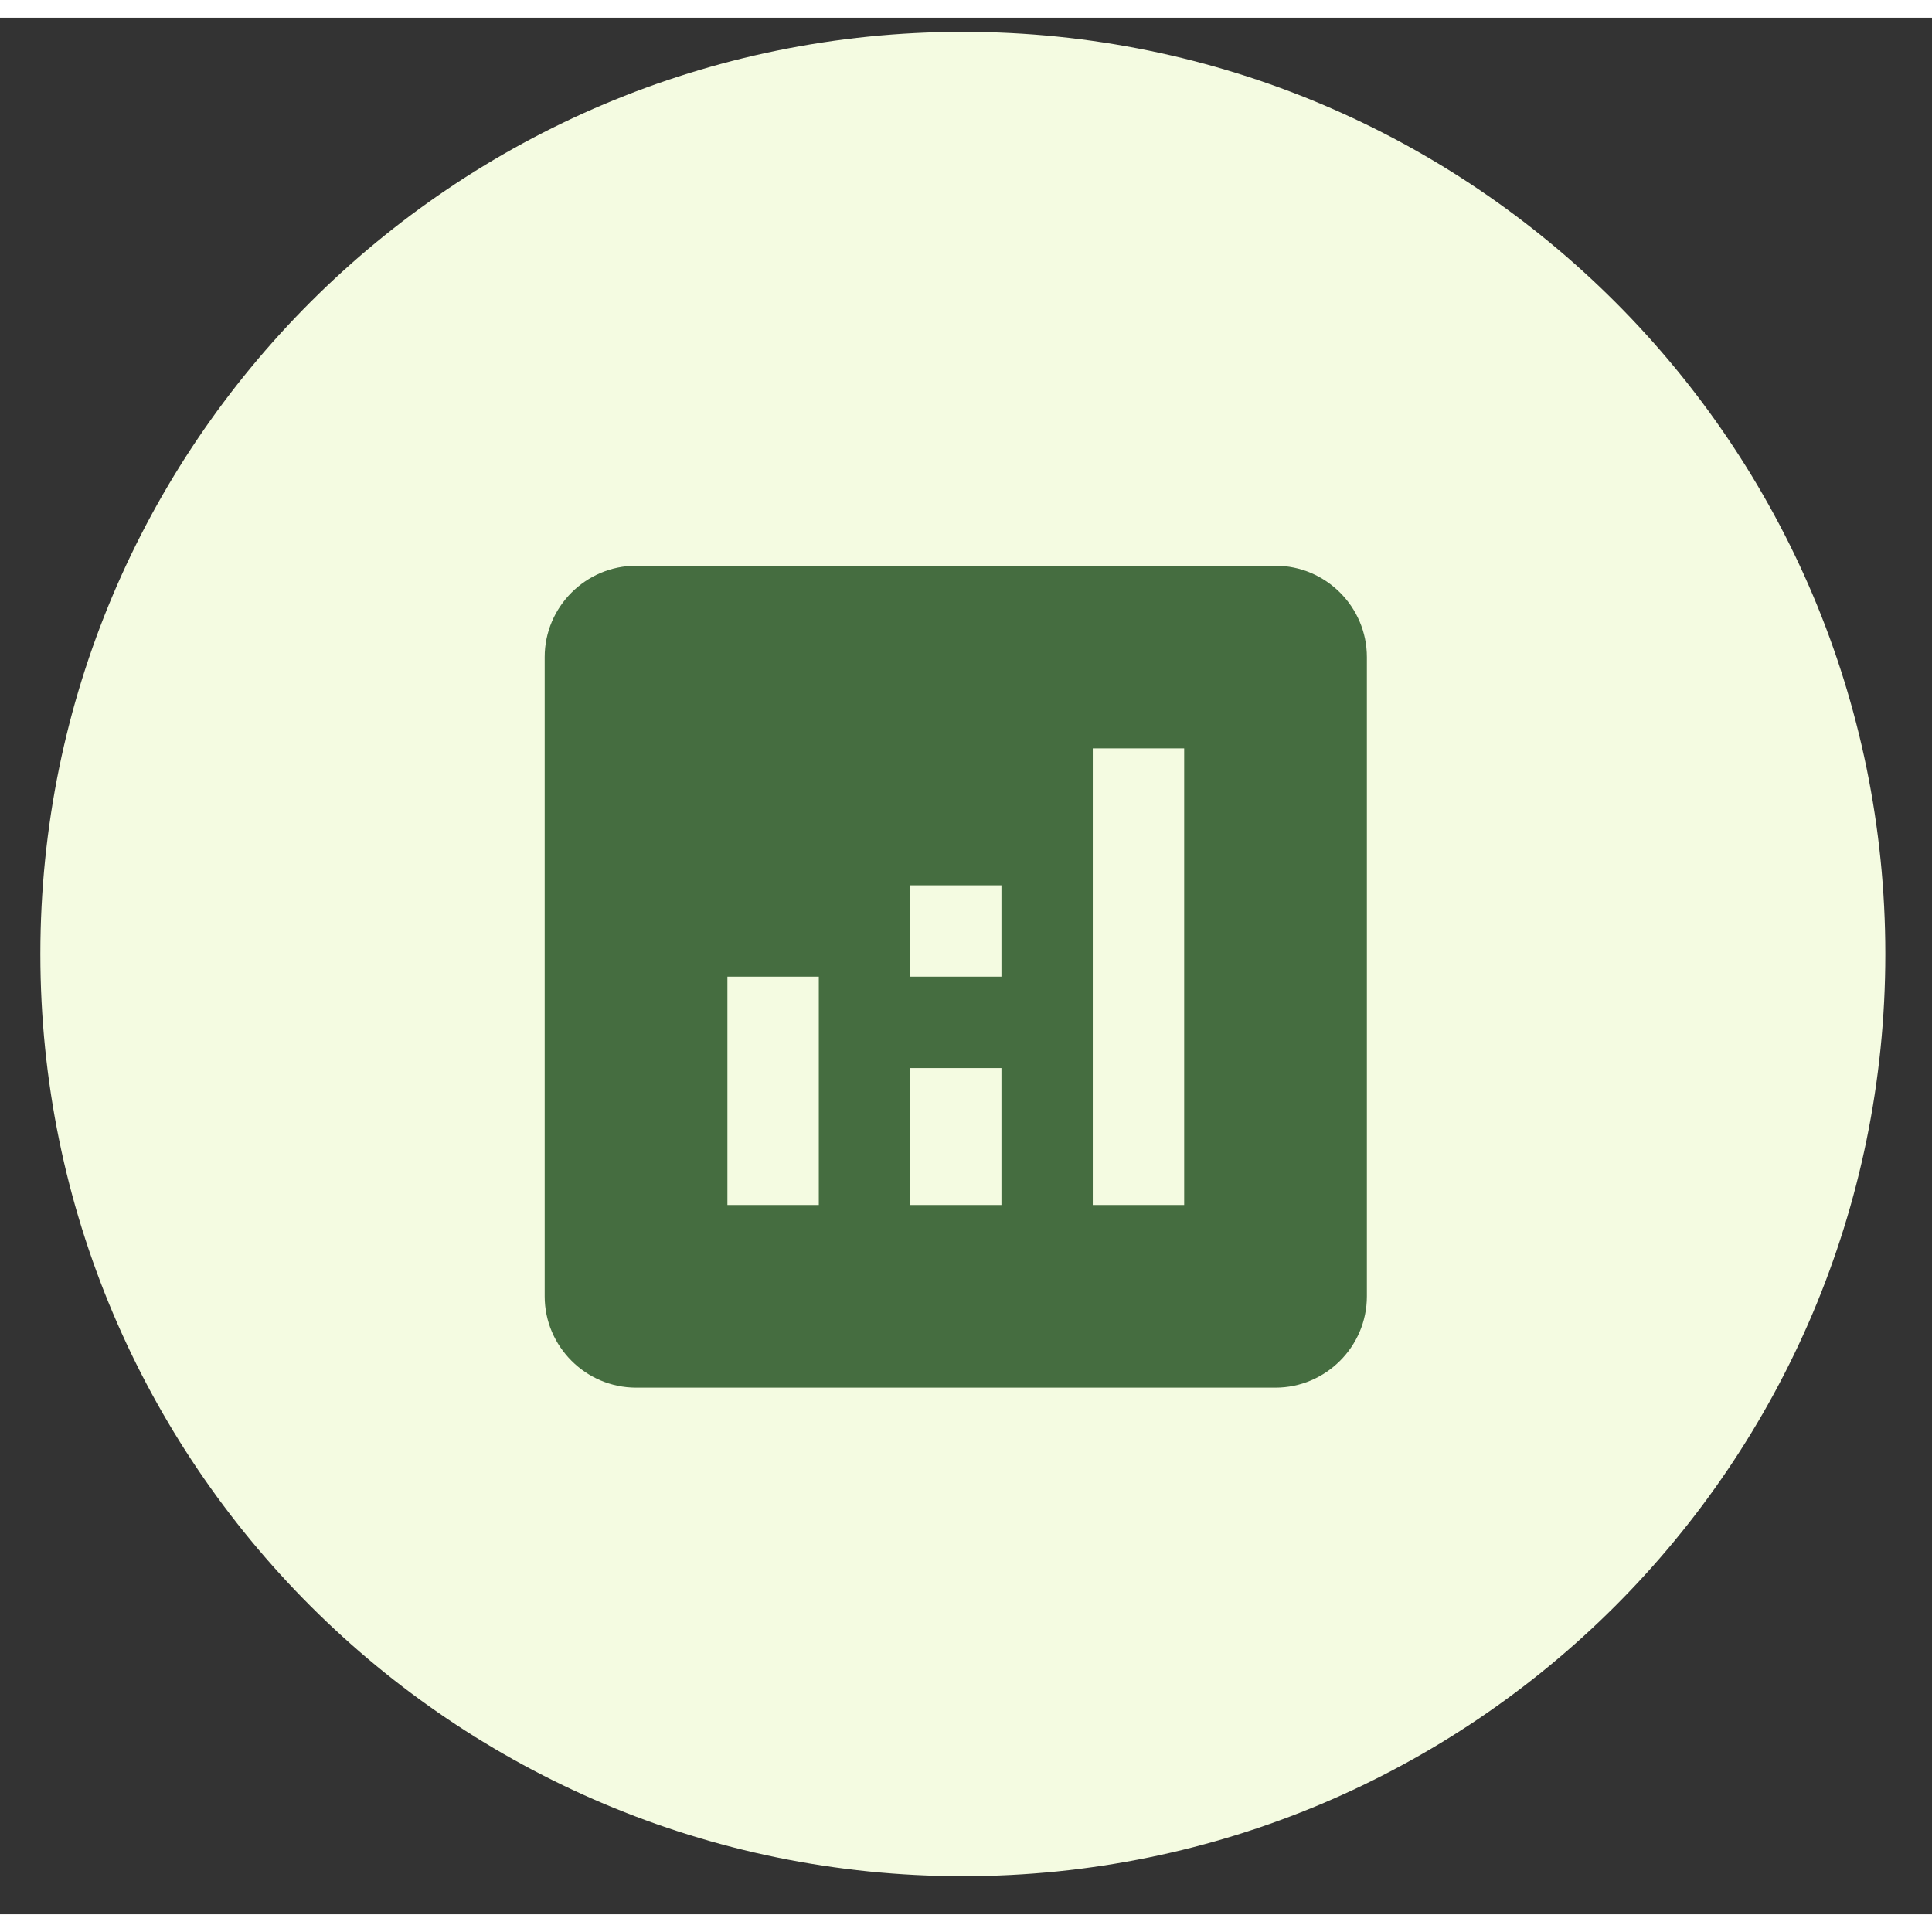 <svg xmlns="http://www.w3.org/2000/svg" xmlns:xlink="http://www.w3.org/1999/xlink" width="109px" height="109px" viewBox="0 0 109 107"><rect x="0" y="0" width="109" height="107" fill="#333333" stroke="none"/><g id="surface1"><path style=" stroke:none;fill-rule:nonzero;fill:rgb(95.686%,98.431%,88.235%);fill-opacity:1;" d="M 106.367 52.824 C 106.367 24.09 83.066 0.797 54.324 0.797 C 25.578 0.797 2.277 24.09 2.277 52.824 C 2.277 81.559 25.578 104.852 54.324 104.852 C 83.066 104.852 106.367 81.559 106.367 52.824 Z M 106.367 52.824 "></path><path style=" stroke:none;fill-rule:nonzero;fill:rgb(27.059%,42.745%,25.098%);fill-opacity:1;" d="M 71.961 30.918 L 35.887 30.918 C 33.051 30.918 30.73 33.238 30.73 36.07 L 30.73 72.137 C 30.73 74.969 33.051 77.289 35.887 77.289 L 71.961 77.289 C 74.797 77.289 77.117 74.969 77.117 72.137 L 77.117 36.07 C 77.117 33.238 74.797 30.918 71.961 30.918 Z M 46.195 66.984 L 41.039 66.984 L 41.039 54.102 L 46.195 54.102 Z M 56.5 66.984 L 51.348 66.984 L 51.348 59.258 L 56.5 59.258 Z M 56.5 54.102 L 51.348 54.102 L 51.348 48.949 L 56.5 48.949 Z M 66.809 66.984 L 61.652 66.984 L 61.652 41.223 L 66.809 41.223 Z M 66.809 66.984 "></path></g></svg>